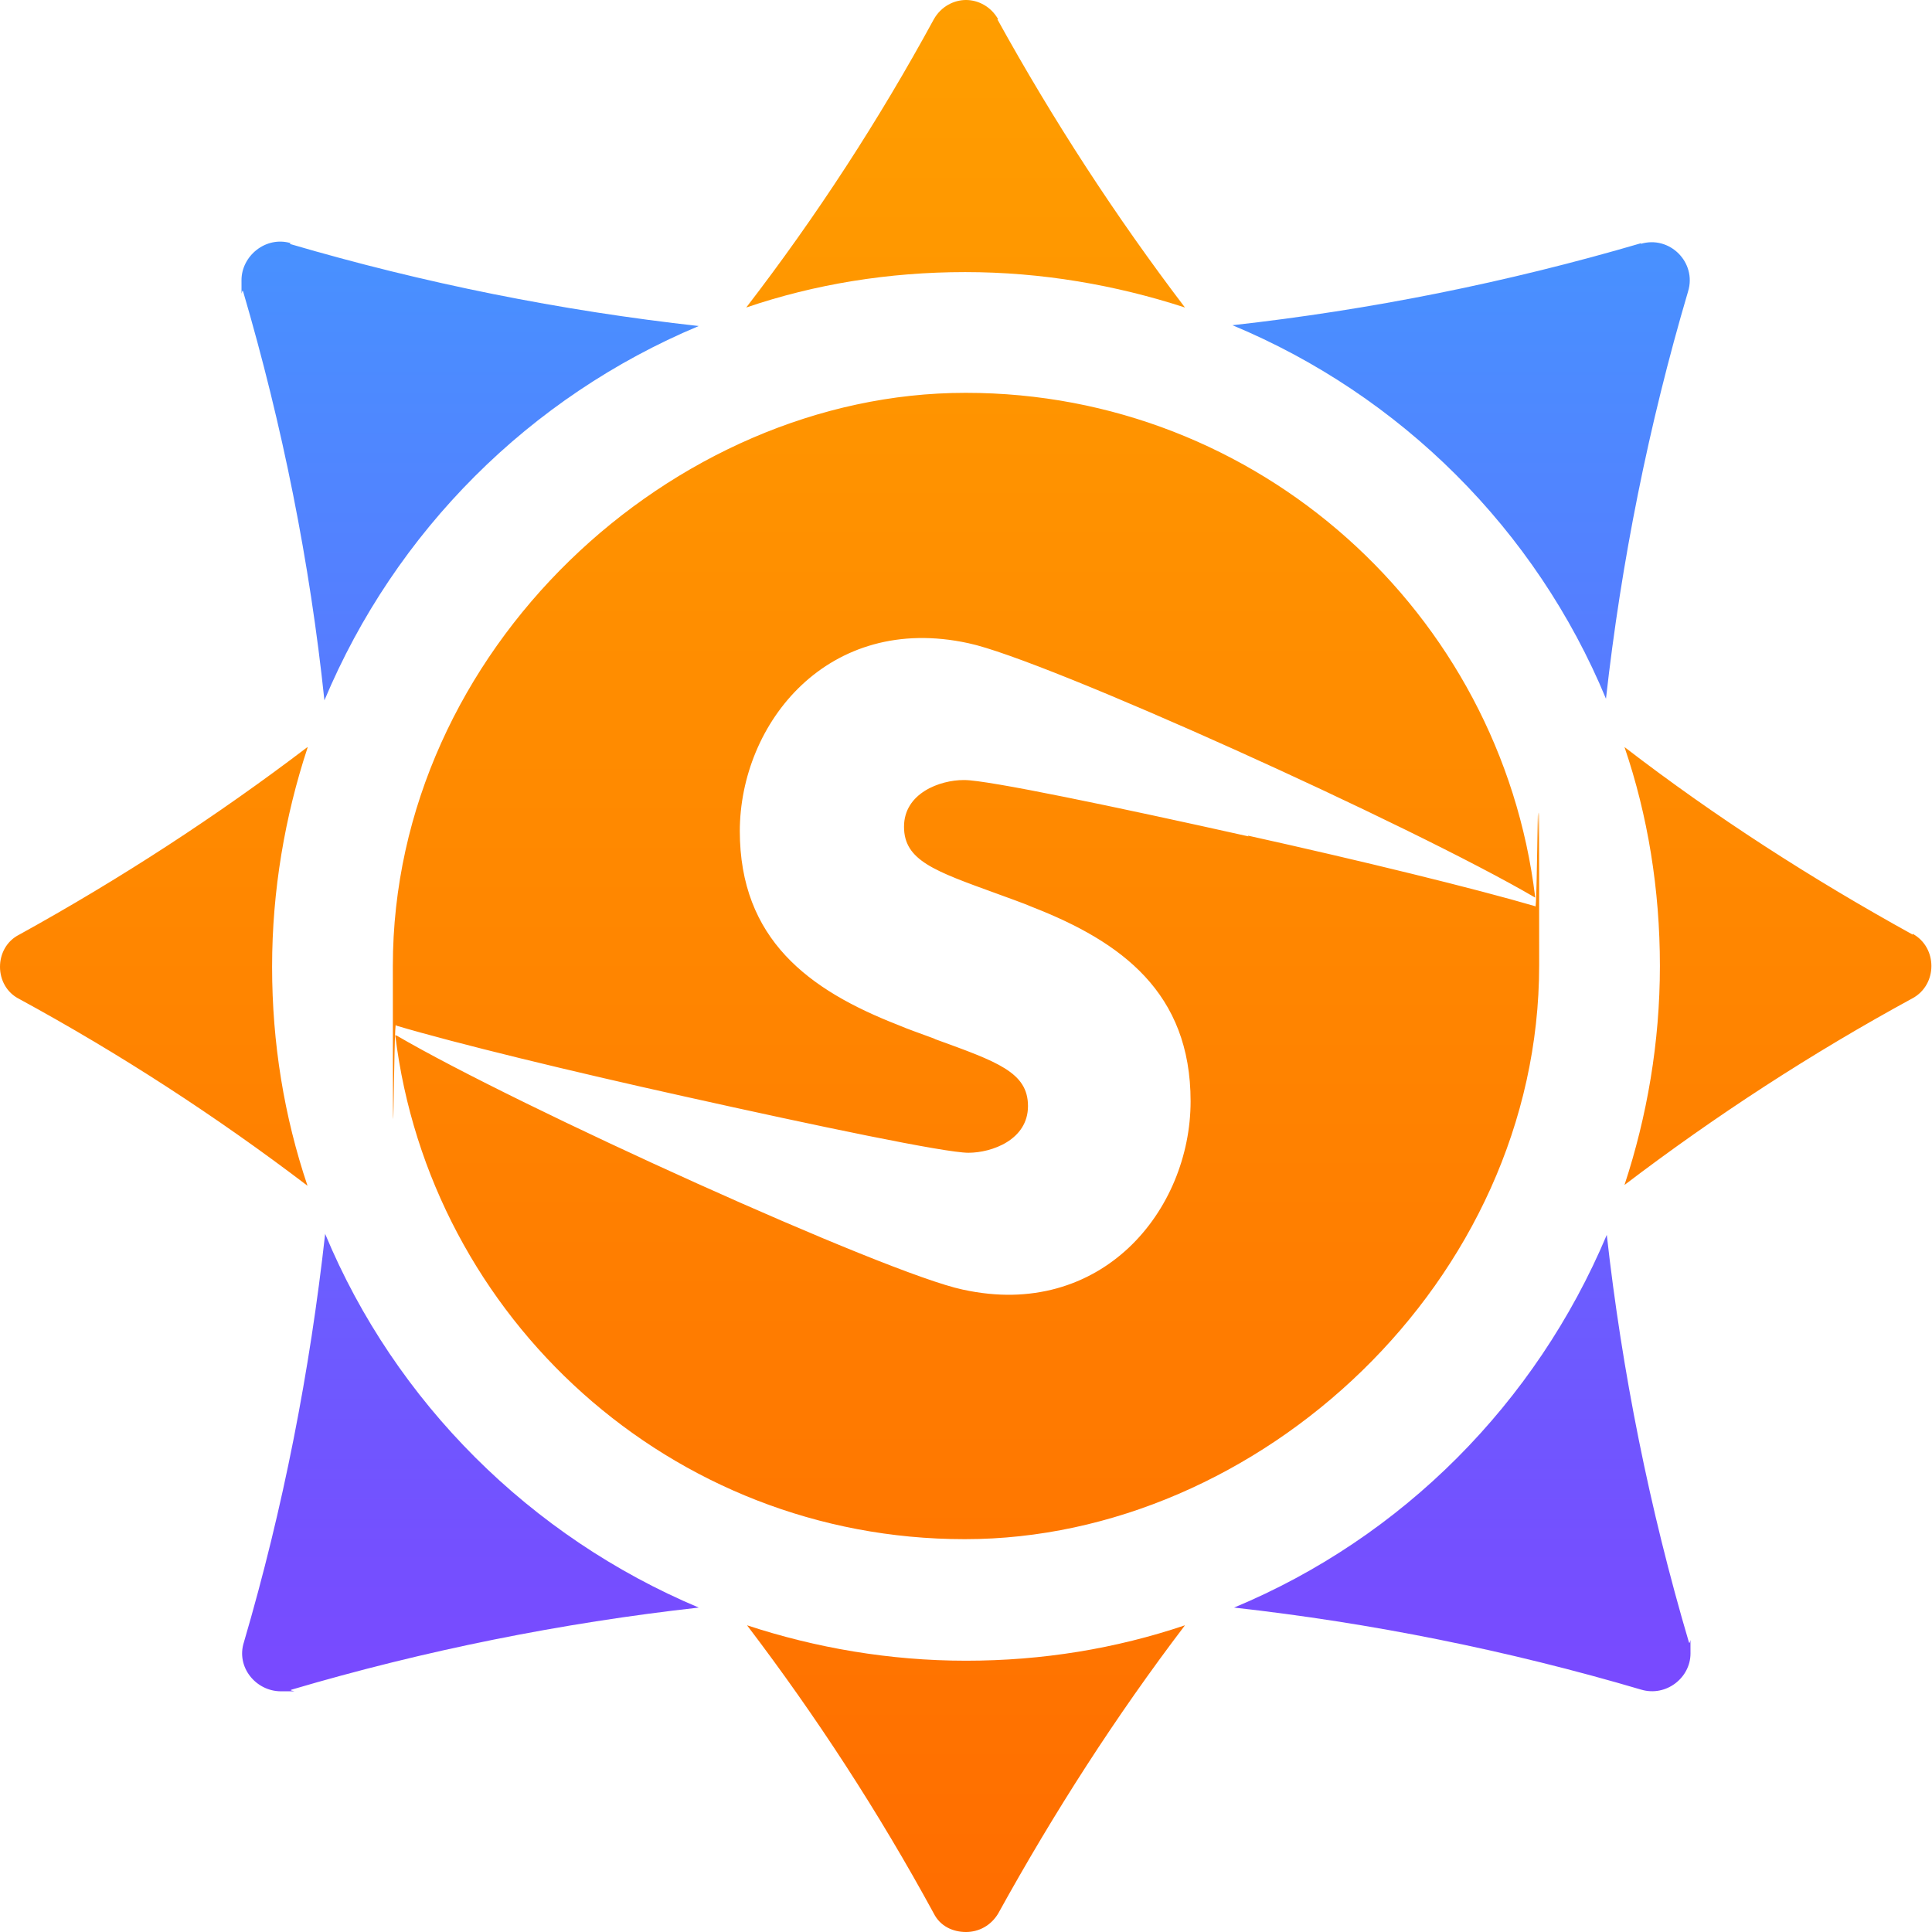 <?xml version="1.0" encoding="UTF-8"?>
<svg id="katman_2" data-name="katman 2" xmlns="http://www.w3.org/2000/svg" xmlns:xlink="http://www.w3.org/1999/xlink" viewBox="0 0 240 240">
  <defs>
    <style>
      .cls-1 {
        fill: url(#Adsız_degrade_2);
      }

      .cls-2 {
        fill: url(#Adsız_degrade);
      }
    </style>
    <linearGradient id="Adsız_degrade" data-name="Adsız degrade" x1="120" y1="212" x2="120" y2="32" gradientTransform="translate(0 242) scale(1 -1)" gradientUnits="userSpaceOnUse">
      <stop offset="0" stop-color="#4891ff"/>
      <stop offset="1" stop-color="#7949ff"/>
    </linearGradient>
    <linearGradient id="Adsız_degrade_2" data-name="Adsız degrade 2" x1="120" y1="242" x2="120" y2="2" gradientTransform="translate(0 242) scale(1 -1)" gradientUnits="userSpaceOnUse">
      <stop offset="0" stop-color="#ff9e00"/>
      <stop offset="1" stop-color="#ff6d00"/>
    </linearGradient>
  </defs>
  <g id="Starzbet">
    <g id="Starzbet-2" data-name="Starzbet">
      <g id="Icon">
        <path class="cls-2" d="M40.4,153.2c-1.9,17.1-5.2,34.1-10.1,50.8-1,3.1,1.5,6.1,4.6,6.1s.8,0,1.3-.2c16.6-4.9,33.6-8.3,50.6-10.2-20.9-8.8-37.7-25.5-46.4-46.4ZM203.9,30.2c-16.7,4.9-33.7,8.3-50.8,10.2,20.9,8.7,37.7,25.4,46.4,46.4,1.9-17,5.3-34,10.2-50.6,1.1-3.6-2.3-7-5.9-5.9Zm5.9,173.8c-4.9-16.6-8.3-33.6-10.2-50.6-8.8,20.9-25.4,37.6-46.3,46.3,17,1.9,34,5.3,50.6,10.2,3.1,.9,6.1-1.5,6.1-4.5s0-.9-.2-1.4ZM36.1,30.2c-3.1-.9-6.1,1.6-6.1,4.6s0,.9,.2,1.4c4.9,16.7,8.3,33.7,10.1,50.8,8.8-21,25.5-37.7,46.5-46.5-17.1-1.9-34.1-5.3-50.8-10.2Z"/>
        <path class="cls-1" d="M38.2,92.8c-11.3,8.6-23.3,16.4-35.8,23.3-1.6,.8-2.4,2.4-2.4,4s.8,3.2,2.4,4c12.5,6.8,24.5,14.6,35.8,23.2-2.9-8.6-4.4-17.7-4.4-27.2s1.6-18.7,4.4-27.2Zm81.8,113.5c-9.5,0-18.7-1.6-27.2-4.4,8.6,11.3,16.4,23.3,23.2,35.8,.8,1.6,2.4,2.3,4,2.3s3.1-.8,4-2.3c6.9-12.5,14.6-24.5,23.2-35.8-8.6,2.9-17.7,4.4-27.2,4.4ZM124,2.4c-.9-1.6-2.5-2.4-4-2.4s-3.1,.8-4,2.4c-6.8,12.5-14.6,24.5-23.3,35.8,8.5-2.9,17.7-4.4,27.2-4.4s18.7,1.6,27.3,4.4c-8.6-11.3-16.4-23.3-23.3-35.8Zm-8,126.6c-1.6-.6-3.1-1.1-4.5-1.7h0c-11-4.3-19.6-10.6-19.6-24.1s11-27.2,28.4-23.4c9.5,2,55.2,22.7,70.4,31.6-4.3-35.3-34.4-62.6-70.7-62.6S48.8,80.7,48.8,120s.1,5,.4,7.4c7.4,2.2,21.8,5.7,35.8,8.8,16.6,3.7,32.4,7,35.3,7s7.4-1.6,7.4-5.8-3.8-5.5-11.5-8.3Zm74.9-16.3c-7.5-2.2-21.8-5.7-35.8-8.8-16.6-3.7-32.4-7-35.3-7s-7.4,1.6-7.4,5.8,3.8,5.5,11.5,8.3c1.6,.6,3.1,1.1,4.5,1.7h0c11,4.3,19.6,10.6,19.6,24.1s-11,27.2-28.4,23.4c-9.5-2-55.2-22.7-70.4-31.6,4.3,35.2,34.3,62.6,70.7,62.6s71.3-32,71.3-71.3-.1-4.9-.4-7.3Zm-74.9,16.3c-1.6-.6-3.1-1.1-4.5-1.7h0c-11-4.3-19.6-10.6-19.6-24.1s11-27.2,28.4-23.4c9.5,2,55.2,22.7,70.4,31.6-4.3-35.3-34.4-62.6-70.7-62.6S48.8,80.7,48.8,120s.1,5,.4,7.4c7.4,2.2,21.8,5.7,35.8,8.8,16.6,3.7,32.4,7,35.3,7s7.4-1.6,7.4-5.8-3.8-5.5-11.5-8.3Zm74.9-16.3c-7.5-2.2-21.8-5.7-35.8-8.8-16.6-3.7-32.4-7-35.3-7s-7.4,1.6-7.4,5.8,3.8,5.5,11.5,8.3c1.6,.6,3.1,1.1,4.5,1.7h0c11,4.3,19.6,10.6,19.6,24.1s-11,27.2-28.4,23.4c-9.5-2-55.2-22.7-70.4-31.6,4.3,35.2,34.3,62.6,70.7,62.6s71.3-32,71.3-71.3-.1-4.9-.4-7.3Zm-74.9,16.3c-1.6-.6-3.1-1.1-4.5-1.7h0c-11-4.3-19.6-10.6-19.6-24.1s11-27.2,28.4-23.4c9.5,2,55.2,22.7,70.4,31.6-4.3-35.3-34.4-62.6-70.7-62.6S48.8,80.7,48.8,120s.1,5,.4,7.4c7.4,2.2,21.8,5.7,35.8,8.8,16.6,3.7,32.4,7,35.3,7s7.4-1.6,7.4-5.8-3.8-5.5-11.5-8.3Zm74.9-16.3c-7.5-2.2-21.8-5.7-35.8-8.8-16.6-3.7-32.4-7-35.3-7s-7.4,1.6-7.4,5.8,3.8,5.5,11.5,8.3c1.6,.6,3.1,1.1,4.5,1.7h0c11,4.3,19.6,10.6,19.6,24.1s-11,27.2-28.4,23.4c-9.5-2-55.2-22.7-70.4-31.6,4.3,35.2,34.3,62.6,70.7,62.6s71.3-32,71.3-71.3-.1-4.9-.4-7.3Zm46.7,3.4c-12.5-6.9-24.5-14.6-35.8-23.3,2.9,8.5,4.4,17.7,4.4,27.2s-1.6,18.7-4.4,27.2c11.3-8.6,23.3-16.4,35.8-23.2,3.1-1.7,3.1-6.3,0-8Zm-82.5-12.2c-16.6-3.7-32.4-7-35.3-7s-7.4,1.6-7.4,5.8,3.8,5.5,11.5,8.3c1.6,.6,3.1,1.1,4.5,1.7h0c11,4.3,19.6,10.6,19.6,24.1s-11,27.2-28.4,23.4c-9.5-2-55.2-22.7-70.4-31.6,4.3,35.2,34.3,62.6,70.7,62.6s71.3-32,71.3-71.3-.1-4.9-.4-7.3c-7.5-2.2-21.8-5.7-35.8-8.8Zm-35,39.3c3.2,0,7.4-1.6,7.4-5.8s-3.8-5.5-11.5-8.3c-1.6-.6-3.1-1.1-4.5-1.7h0c-11-4.3-19.6-10.6-19.6-24.1s11-27.2,28.4-23.4c9.5,2,55.2,22.7,70.4,31.6-4.3-35.3-34.4-62.6-70.7-62.6S48.8,80.7,48.8,120s.1,5,.4,7.4c7.4,2.2,21.8,5.7,35.8,8.8,16.6,3.7,32.4,7,35.3,7Zm70.7-30.5c-7.5-2.2-21.8-5.7-35.8-8.8-16.6-3.7-32.4-7-35.3-7s-7.4,1.6-7.4,5.8,3.8,5.5,11.5,8.3c1.6,.6,3.1,1.1,4.5,1.7h0c11,4.3,19.6,10.6,19.6,24.1s-11,27.2-28.4,23.4c-9.5-2-55.2-22.7-70.4-31.6,4.3,35.2,34.3,62.6,70.7,62.6s71.3-32,71.3-71.3-.1-4.9-.4-7.3Zm-74.9,16.3c-1.6-.6-3.1-1.1-4.5-1.7h0c-11-4.3-19.6-10.6-19.6-24.1s11-27.2,28.4-23.4c9.5,2,55.2,22.7,70.4,31.6-4.3-35.3-34.4-62.6-70.7-62.6S48.8,80.7,48.8,120s.1,5,.4,7.4c7.4,2.2,21.8,5.7,35.8,8.8,16.6,3.7,32.4,7,35.3,7s7.4-1.6,7.4-5.8-3.8-5.5-11.5-8.3Z"/>
      </g>
    </g>
  </g>
</svg>